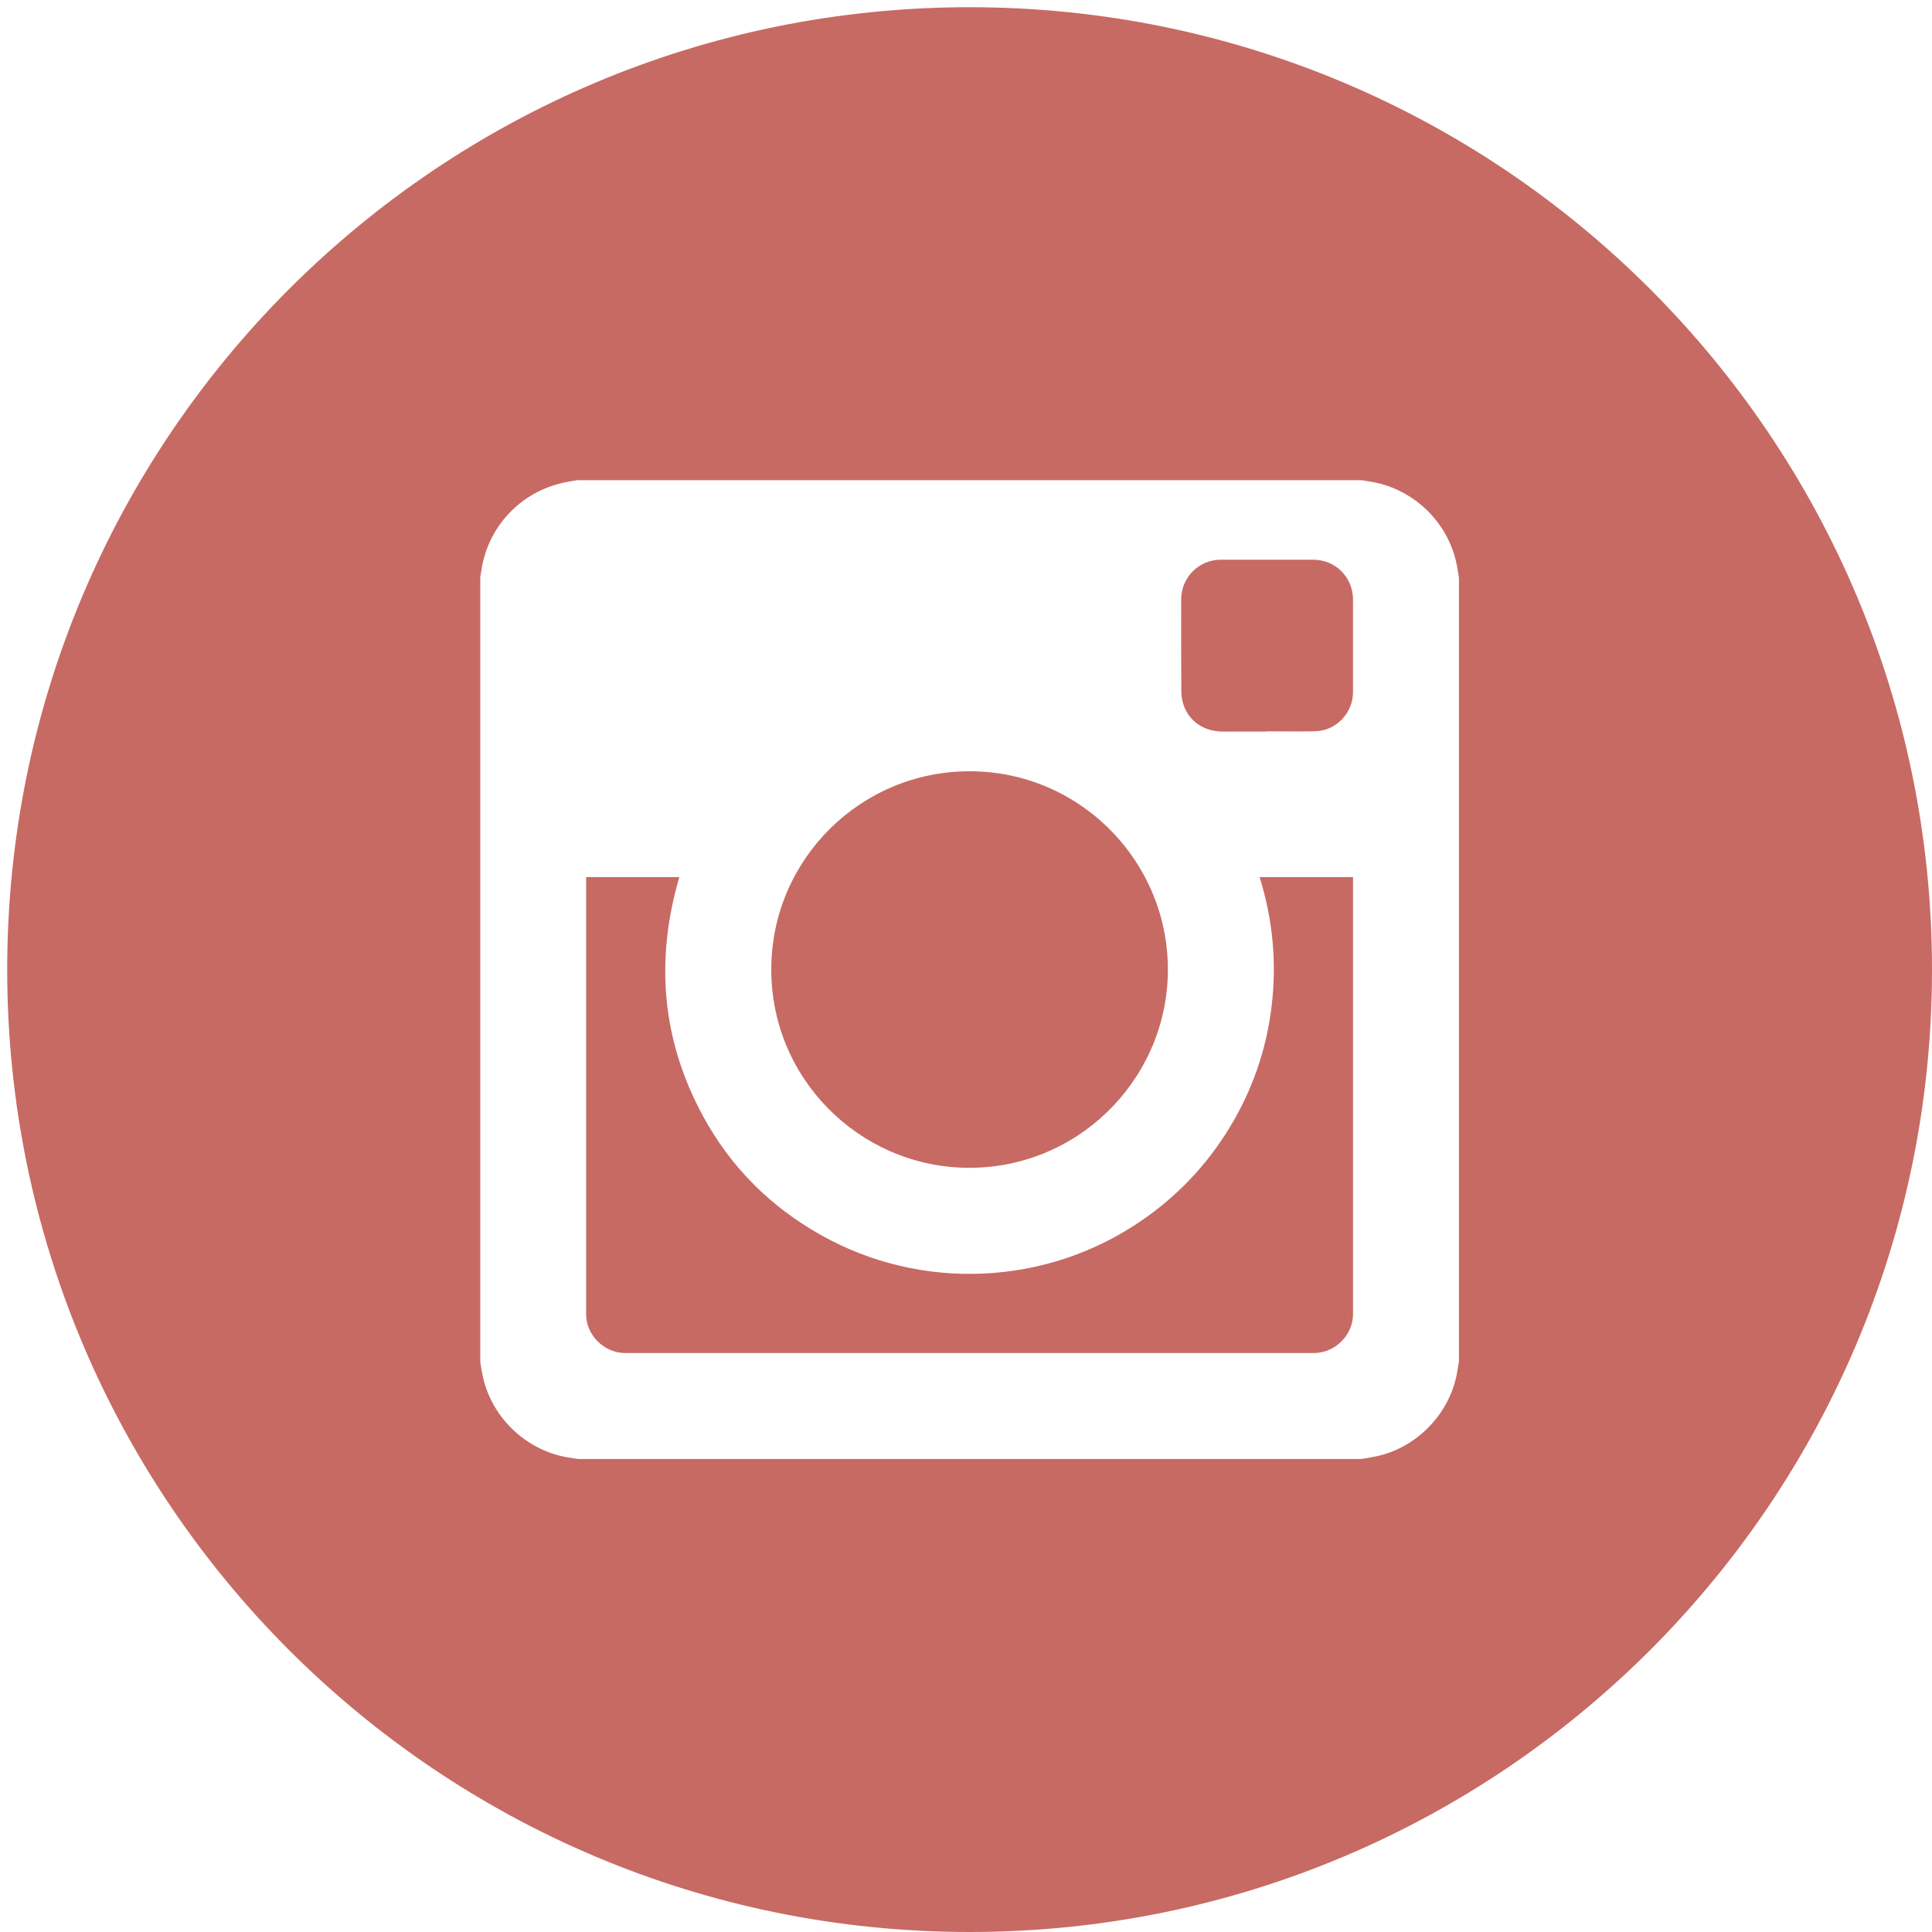 <?xml version="1.0" encoding="utf-8"?>
<!-- Generator: Adobe Illustrator 15.0.0, SVG Export Plug-In . SVG Version: 6.00 Build 0)  -->
<!DOCTYPE svg PUBLIC "-//W3C//DTD SVG 1.1//EN" "http://www.w3.org/Graphics/SVG/1.1/DTD/svg11.dtd">
<svg version="1.1" id="Layer_1" xmlns="http://www.w3.org/2000/svg" xmlns:xlink="http://www.w3.org/1999/xlink" x="0px" y="0px"
	 width="67px" height="67px" viewBox="0 0 67 67" enable-background="new 0 0 67 67" xml:space="preserve">
<path fill="#C76A64" d="M43.939,25.368v-0.007c0.559,0,1.117,0.011,1.678-0.002c0.718-0.018,1.304-0.634,1.304-1.354
	c0-1.071,0-2.145,0-3.215c0-0.769-0.608-1.379-1.376-1.38c-1.068,0-2.138-0.001-3.207,0c-0.765,0.001-1.376,0.614-1.376,1.383
	c0,1.062-0.004,2.125,0.005,3.187c0,0.16,0.031,0.324,0.08,0.474c0.194,0.565,0.712,0.913,1.346,0.916
	C42.907,25.369,43.425,25.368,43.939,25.368z M33.625,26.747c-3.765-0.002-6.825,3.027-6.877,6.774
	c-0.054,3.849,3.026,6.898,6.719,6.976c3.843,0.082,6.95-2.988,7.033-6.723C40.582,29.926,37.477,26.744,33.625,26.747z
	 M20.326,30.417v0.091c0,5.022-0.001,10.047,0,15.069c0,0.723,0.625,1.344,1.348,1.344c7.965,0.001,15.93,0.001,23.894,0
	c0.731,0,1.354-0.619,1.354-1.349c0.001-5.016,0-10.036,0-15.05v-0.104h-3.24c0.457,1.462,0.598,2.949,0.418,4.465
	c-0.18,1.517-0.669,2.927-1.465,4.23c-0.793,1.304-1.828,2.389-3.092,3.246c-3.274,2.231-7.586,2.43-11.063,0.477
	c-1.757-0.984-3.136-2.356-4.1-4.131c-1.434-2.64-1.663-5.411-0.822-8.287C22.481,30.417,21.411,30.417,20.326,30.417z
	 M47.203,50.596c0.176-0.029,0.354-0.054,0.527-0.092c1.387-0.294,2.519-1.45,2.79-2.845c0.029-0.151,0.051-0.304,0.075-0.455
	V20.046c-0.022-0.148-0.044-0.298-0.073-0.446c-0.297-1.521-1.551-2.701-3.09-2.913c-0.066-0.007-0.127-0.022-0.189-0.033H20.009
	c-0.164,0.03-0.33,0.052-0.491,0.089c-1.504,0.342-2.617,1.553-2.831,3.077c-0.009,0.063-0.022,0.127-0.032,0.191v27.231
	c0.031,0.172,0.055,0.346,0.094,0.518c0.333,1.471,1.587,2.61,3.082,2.803c0.071,0.009,0.144,0.023,0.217,0.033H47.203z M33.625,67
	C15.193,67,0.25,52.058,0.25,33.625S15.193,0.25,33.625,0.25C52.058,0.25,67,15.192,67,33.625S52.058,67,33.625,67z"/>
</svg>
